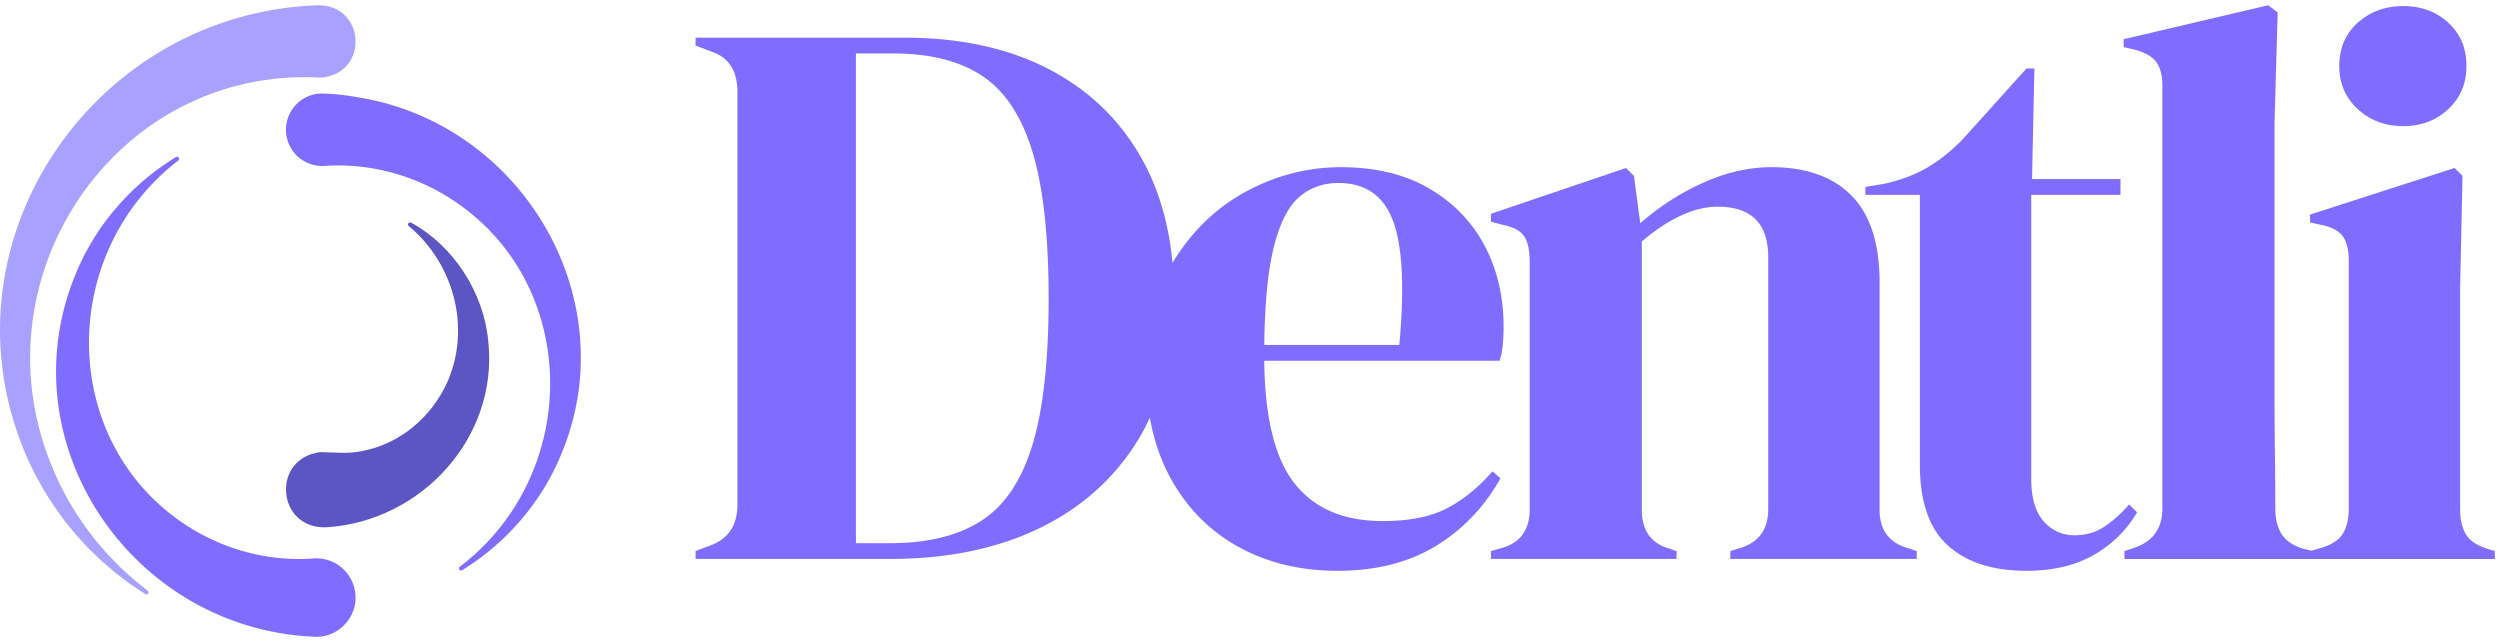 <svg width="183" height="47" fill="none" xmlns="http://www.w3.org/2000/svg"><path d="M109.254 34.498c-1.041 1.195-2.159 2.102-3.354 2.718-1.195.617-2.756.925-4.683.925-2.853 0-5.001-.915-6.447-2.746-1.445-1.83-2.187-4.828-2.226-8.991h17.23c.116-.347.193-.742.231-1.186.039-.442.058-.876.058-1.3 0-2.235-.472-4.23-1.416-5.985-.945-1.753-2.304-3.14-4.076-4.163-1.774-1.02-3.913-1.532-6.418-1.532-2.39 0-4.675.578-6.852 1.735-2.178 1.156-3.96 2.843-5.348 5.059-.044.07-.08.143-.123.214-.274-2.901-1.028-5.462-2.276-7.673-1.6-2.833-3.874-5.01-6.822-6.533-2.95-1.522-6.467-2.284-10.552-2.284H50.916v.579l1.214.462c1.233.425 1.85 1.407 1.85 2.948v30.182c0 1.465-.617 2.448-1.85 2.949l-1.214.462v.578h14.223c4.201 0 7.853-.752 10.957-2.255 3.102-1.503 5.521-3.68 7.256-6.533.302-.497.568-1.018.817-1.551.288 1.61.782 3.074 1.495 4.384 1.195 2.197 2.852 3.884 4.973 5.06 2.119 1.174 4.547 1.762 7.285 1.762 2.775 0 5.154-.598 7.14-1.792 1.985-1.194 3.575-2.852 4.77-4.972l-.578-.52zM93.267 17.991c.443-1.715 1.06-2.91 1.85-3.584.79-.674 1.744-1.012 2.862-1.012 1.966 0 3.296.925 3.99 2.775.694 1.85.847 4.877.462 9.078h-9.887c.039-3.123.28-5.541.723-7.257zm-17.692 14.57c-.79 2.602-2.033 4.452-3.729 5.55-1.697 1.1-3.931 1.649-6.707 1.649h-2.486V3.912h2.717c2.698 0 4.876.55 6.534 1.648 1.657 1.099 2.88 2.949 3.671 5.551.79 2.602 1.185 6.177 1.185 10.725 0 4.549-.395 8.124-1.185 10.726zm64.209 7.603l.52.174v.578h-13.645v-.578l.752-.231c1.349-.424 2.023-1.368 2.023-2.833V18.83c0-2.467-1.234-3.7-3.7-3.7-1.697 0-3.547.847-5.551 2.543v19.658c0 1.504.674 2.448 2.024 2.833l.52.174v.578H109.14v-.578l.81-.231c1.348-.385 2.023-1.33 2.023-2.833V19.176c0-.847-.135-1.474-.404-1.879-.271-.404-.791-.683-1.562-.838l-.867-.231v-.579l9.887-3.353.578.578.463 3.47a18.188 18.188 0 014.567-2.95c1.696-.77 3.373-1.156 5.03-1.156 2.544 0 4.5.694 5.869 2.082 1.368 1.387 2.053 3.508 2.053 6.36V37.33c0 1.504.731 2.448 2.197 2.833zm16.651-2.659a8.54 8.54 0 01-3.18 3.122c-1.35.77-2.988 1.156-4.915 1.156-2.467 0-4.385-.617-5.753-1.85-1.368-1.233-2.052-3.199-2.052-5.898V14.262h-3.99v-.579l1.388-.23c1.194-.27 2.226-.655 3.093-1.157.867-.5 1.725-1.175 2.573-2.023l4.741-5.262h.578l-.173 8.095h6.475v1.156h-6.533v20.815c0 1.35.298 2.37.896 3.064.597.694 1.359 1.04 2.284 1.04.81 0 1.522-.202 2.139-.607.617-.404 1.233-.954 1.85-1.647l.579.578zM172.594 7.99c-.906-.829-1.359-1.88-1.359-3.151 0-1.31.453-2.37 1.359-3.18.905-.81 2.013-1.214 3.325-1.214 1.31 0 2.408.404 3.295 1.214.886.81 1.33 1.87 1.33 3.18 0 1.272-.444 2.322-1.33 3.15-.887.83-1.985 1.244-3.295 1.244-1.312 0-2.42-.414-3.325-1.243zm10.031 32.35v.577h-27.116v-.578l.694-.231c1.387-.463 2.081-1.426 2.081-2.891V6.283c0-.77-.154-1.359-.462-1.763-.309-.405-.848-.703-1.619-.897l-.752-.173v-.578L166.032.385l.694.521-.231 8.095v19.773c0 1.427.009 2.844.028 4.25.019 1.407.03 2.804.03 4.192 0 .771.153 1.398.462 1.879.308.482.828.838 1.561 1.07l.624.144.705-.202c.771-.231 1.301-.579 1.591-1.041.288-.463.433-1.079.433-1.85V19.119c0-.81-.145-1.417-.433-1.822-.29-.404-.82-.683-1.591-.838l-.809-.174v-.578l10.581-3.41.578.577-.174 8.21v16.19c0 .771.145 1.387.434 1.85.289.462.8.809 1.532 1.04l.578.174zM13.056 11.746c-8.908 6.847-8.768 20.774.741 26.805 2.766 1.76 6.014 2.56 9.144 2.327a2.871 2.871 0 013.077 2.65c.144 1.732-1.347 3.218-3.077 3.077C9.667 46.001.434 32.457 5.524 20.093c1.471-3.63 4.147-6.643 7.359-8.598a.153.153 0 01.173.251zM33.653 41.491c8.98-6.838 8.87-20.822-.646-26.934-2.783-1.796-6.064-2.628-9.24-2.412a2.655 2.655 0 01-.36-5.298c1.189.001 2.375.184 3.535.408 11.633 2.34 18.724 14.885 14.192 25.871-1.45 3.626-4.107 6.647-7.308 8.616a.153.153 0 01-.173-.251z" fill="#806DFF"/><path d="M30.094 16.297c3.082 1.68 5.331 5.108 5.65 8.707.738 6.978-4.839 13.132-11.821 13.593-3.66.177-4.122-5.034-.485-5.502 1.037.012 2.054.148 3.106-.085 2.746-.538 5.04-2.452 6.22-5.084 1.699-3.91.49-8.613-2.844-11.378-.14-.107.016-.347.174-.25z" fill="#5C55C4"/><path d="M10.64 43.494c-.262-.167-.855-.577-1.104-.737-.21-.166-.84-.631-1.062-.804l-.676-.578c-.382-.31-.94-.873-1.303-1.218-.21-.224-.708-.77-.91-.986-.173-.215-.67-.818-.851-1.042-.29-.424-.777-1.033-1.033-1.472l-.484-.762-.658-1.186c-.126-.259-.458-.957-.587-1.226l-.343-.84C-4.373 17.41 6.964.96 23.25.385c3.529-.044 3.784 4.99.263 5.298C8.316 4.806-2.111 20.647 3.965 34.528l.345.78c.13.245.465.899.59 1.138.141.241.512.857.658 1.105.155.223.573.847.724 1.066.173.23.612.79.789 1.024.177.197.676.783.85.978.204.216.702.713.91.93.357.316.922.86 1.303 1.147l.68.547.006.005c.145.108-.015.358-.18.246z" fill="#A8A1FF"/></svg>